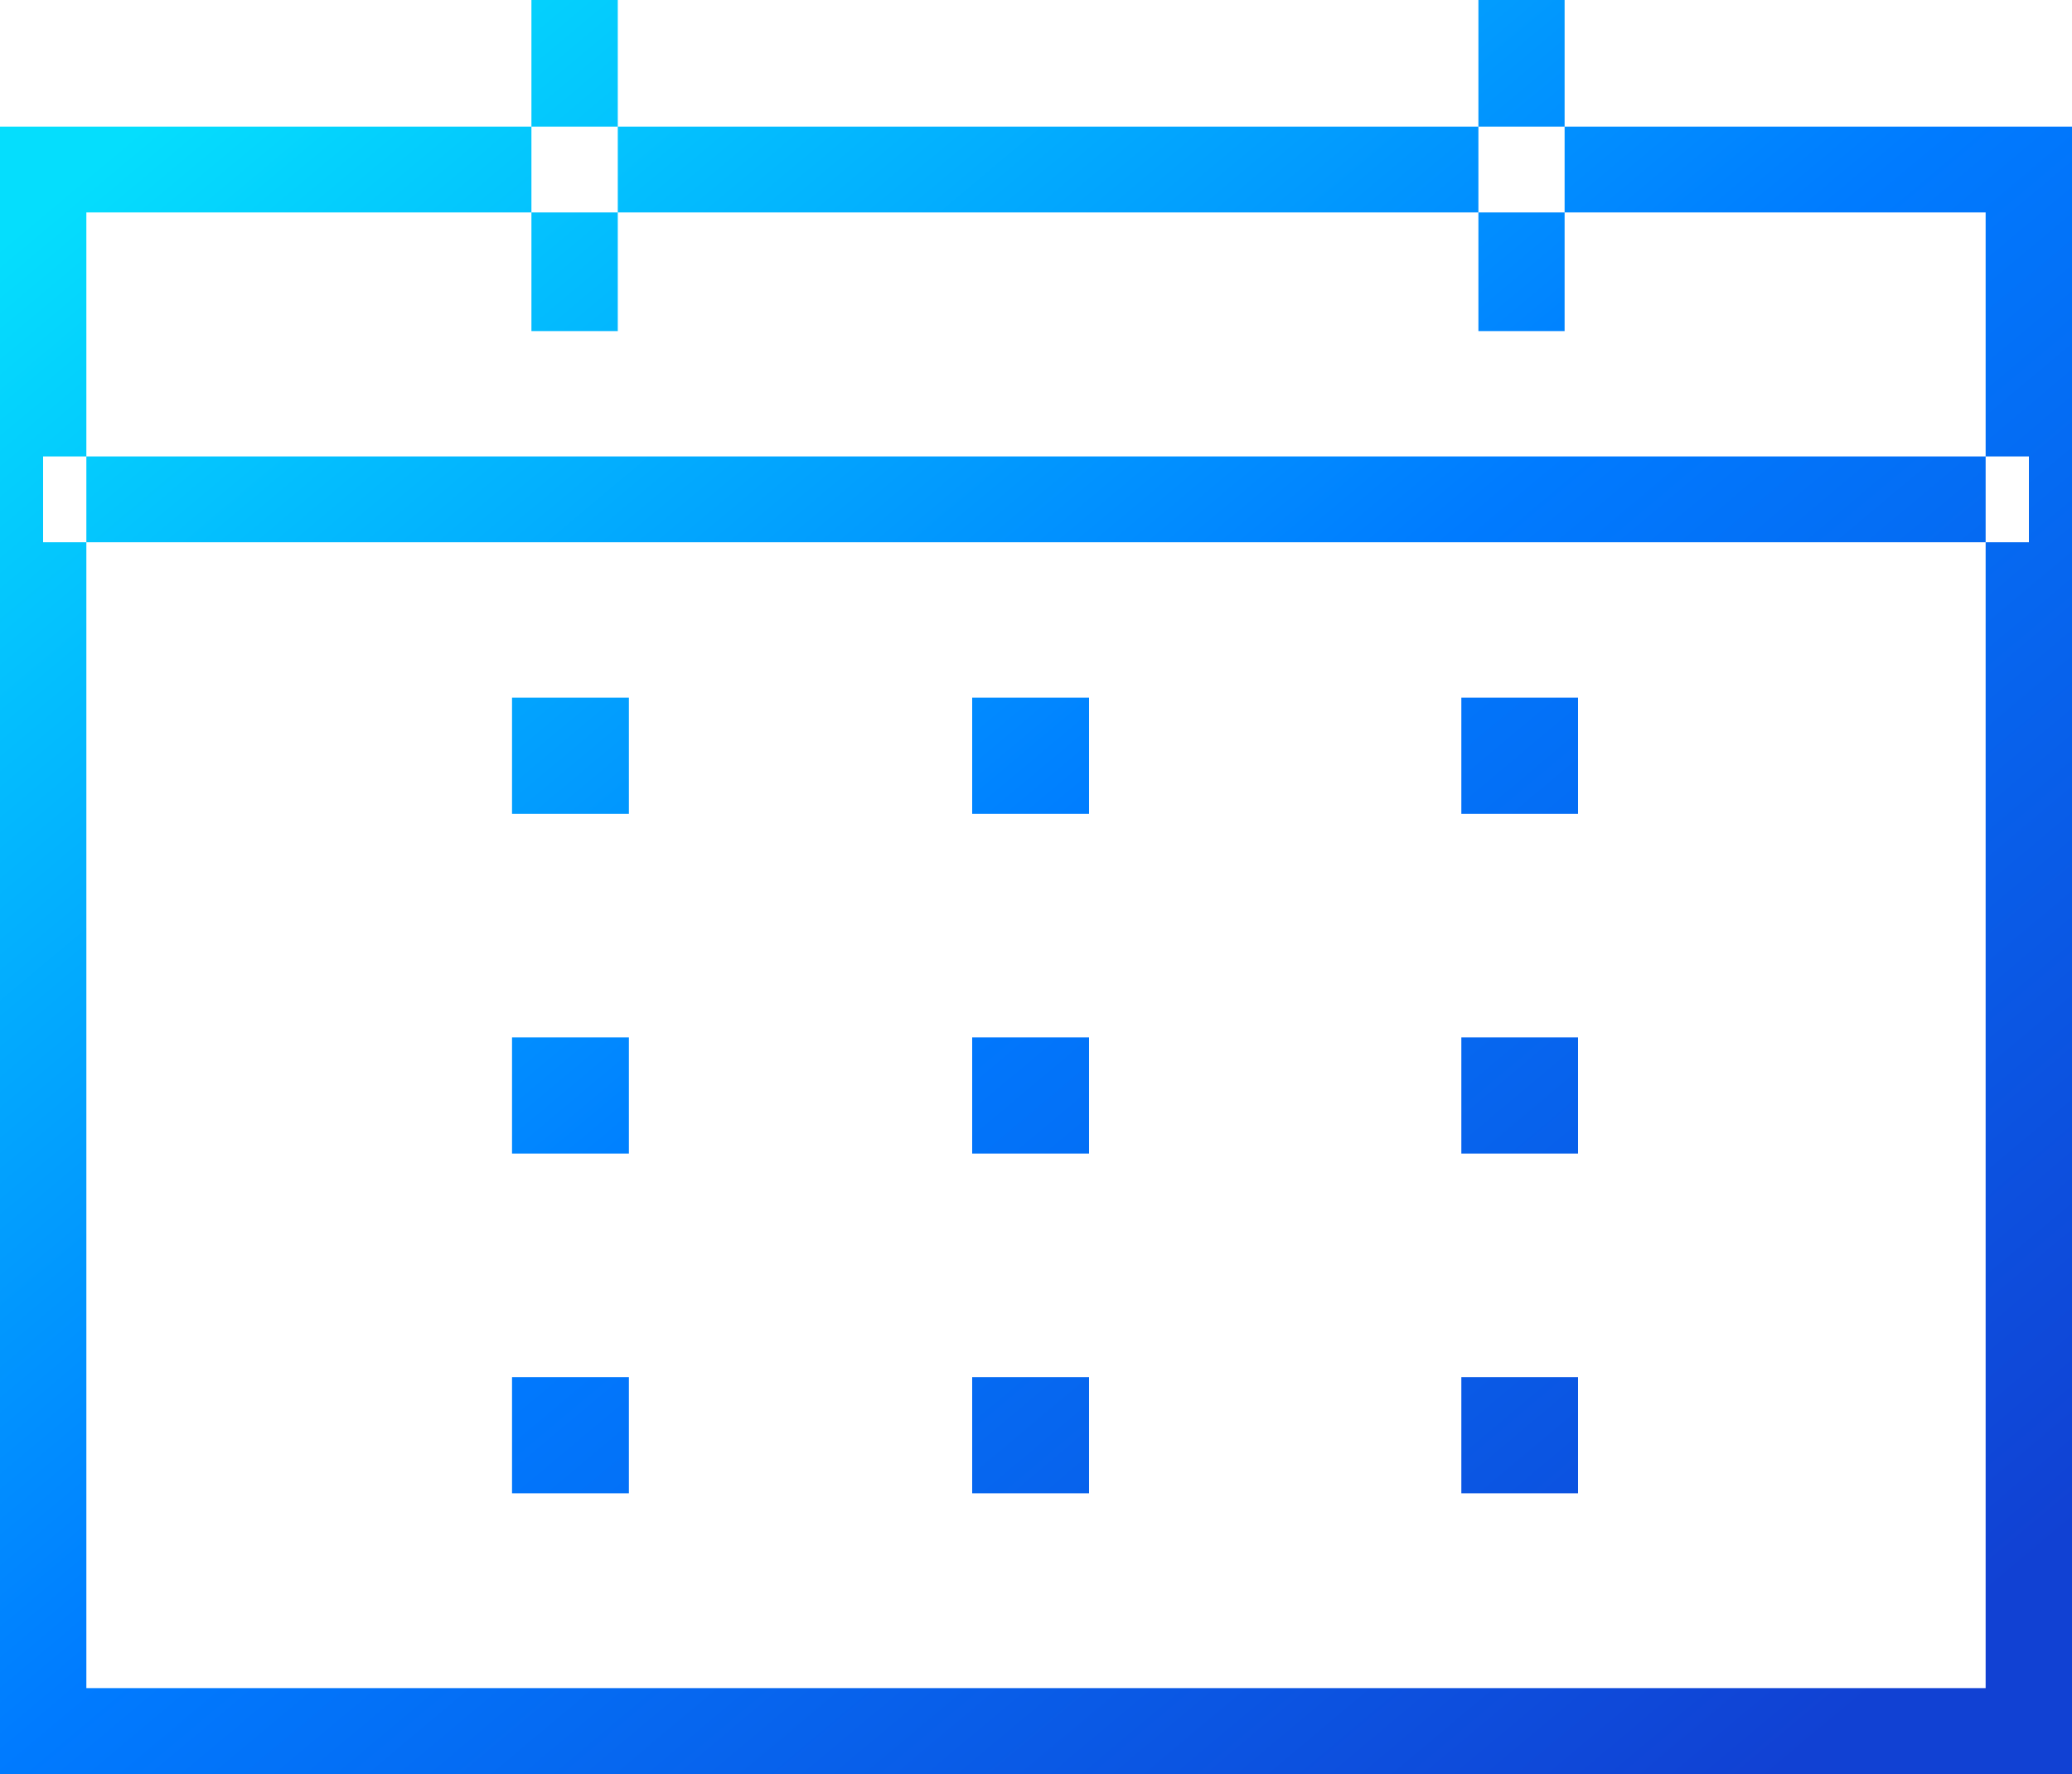 <svg xmlns="http://www.w3.org/2000/svg" xmlns:xlink="http://www.w3.org/1999/xlink" width="125" height="107" viewBox="0 0 125 107">
  <defs>
    <style>
      .cls-1 {
        fill-rule: evenodd;
        fill: url(#linear-gradient);
      }
    </style>
    <linearGradient id="linear-gradient" x1="1635.392" y1="1069" x2="1545.608" y2="962" gradientUnits="userSpaceOnUse">
      <stop offset="-0.25" stop-color="#1141d3"/>
      <stop offset="0.5" stop-color="#007bff"/>
      <stop offset="1.25" stop-color="#05defd"/>
    </linearGradient>
  </defs>
  <path id="social_scheduler" data-name="social scheduler" class="cls-1" d="M1653,1069H1528V969.636h125V1069Zm-119.79-5.18h114.58V974.812H1533.21v89.008Zm117.19-69.113H1530.6v-5.176h119.8v5.176Zm-85.13-12.736h-5.21V962h5.21v19.971Zm57.12,0h-5.2V962h5.2v19.971Zm-56.45,29.119h-7.05v-7.01h7.05v7.01Zm0,20.49h-7.05v-7.01h7.05v7.01Zm0,20.49h-7.05v-7.01h7.05v7.01Zm27.76-40.98h-7.05v-7.01h7.05v7.01Zm0,20.49h-7.05v-7.01h7.05v7.01Zm0,20.49h-7.05v-7.01h7.05v7.01Zm29.5-40.98h-7.04v-7.01h7.04v7.01Zm0,20.49h-7.04v-7.01h7.04v7.01Zm0,20.49h-7.04v-7.01h7.04v7.01Z" transform="translate(-1528 -962)"/>
</svg>
